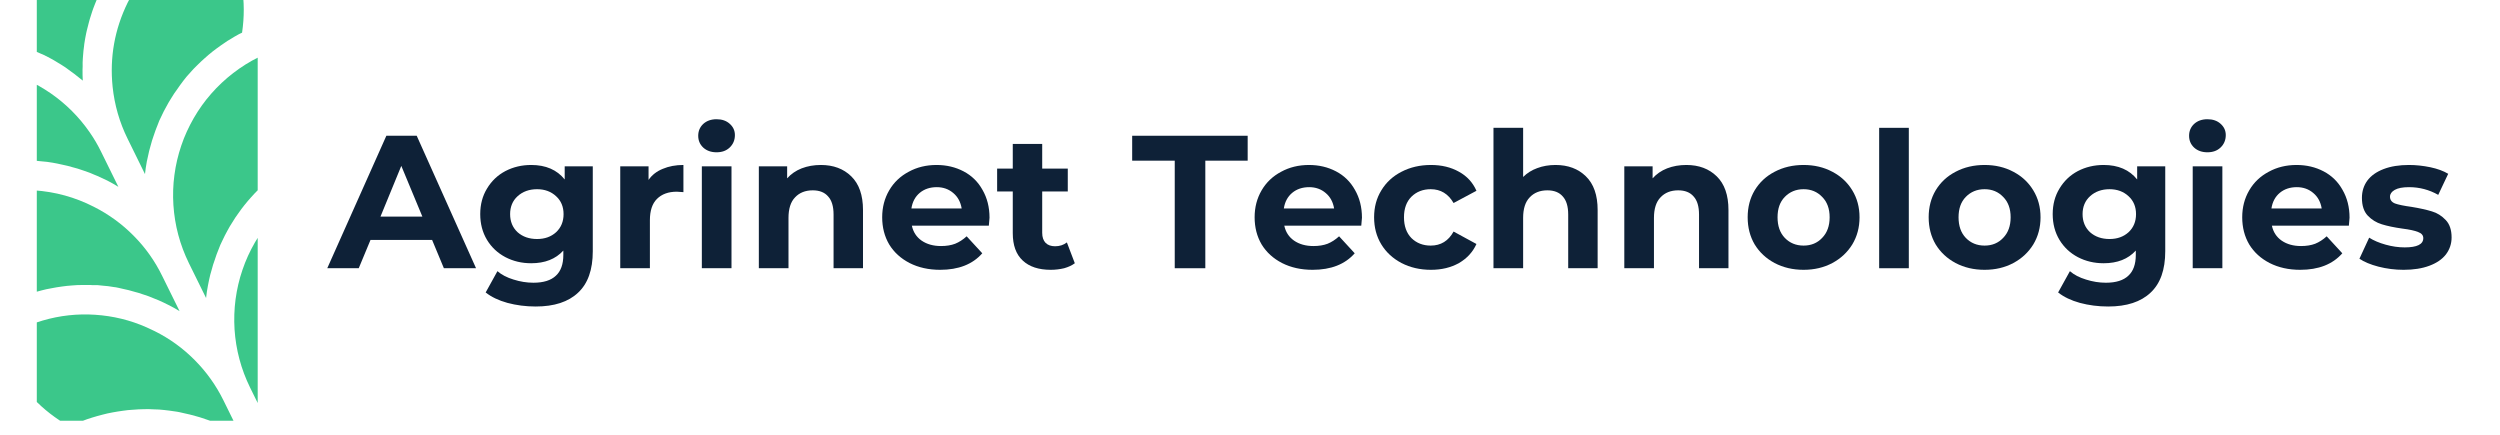 <svg xmlns="http://www.w3.org/2000/svg" xmlns:xlink="http://www.w3.org/1999/xlink" width="230" zoomAndPan="magnify" viewBox="0 0 172.5 30" height="40" preserveAspectRatio="xMidYMid meet" version="1.0"><defs><g/><clipPath id="d69530c51e"><path d="M 2.539 21 L 17 21 L 17 29.031 L 2.539 29.031 Z M 2.539 21 " clip-rule="nonzero"/></clipPath><clipPath id="94d0926215"><path d="M -12.906 -2.363 L 10.539 -13.898 L 32.973 31.688 L 9.527 43.223 Z M -12.906 -2.363 " clip-rule="nonzero"/></clipPath><clipPath id="45ea7251ad"><path d="M 16 11 L 17.781 11 L 17.781 29.031 L 16 29.031 Z M 16 11 " clip-rule="nonzero"/></clipPath><clipPath id="de41ead129"><path d="M -12.906 -2.363 L 10.539 -13.898 L 32.973 31.688 L 9.527 43.223 Z M -12.906 -2.363 " clip-rule="nonzero"/></clipPath><clipPath id="d01e218736"><path d="M 11 3 L 17.781 3 L 17.781 21 L 11 21 Z M 11 3 " clip-rule="nonzero"/></clipPath><clipPath id="5406f0c5d8"><path d="M -12.906 -2.363 L 10.539 -13.898 L 32.973 31.688 L 9.527 43.223 Z M -12.906 -2.363 " clip-rule="nonzero"/></clipPath><clipPath id="c1763ae8ad"><path d="M 2.539 13 L 13 13 L 13 22 L 2.539 22 Z M 2.539 13 " clip-rule="nonzero"/></clipPath><clipPath id="f4a64af8ca"><path d="M -12.906 -2.363 L 10.539 -13.898 L 32.973 31.688 L 9.527 43.223 Z M -12.906 -2.363 " clip-rule="nonzero"/></clipPath><clipPath id="2459215d4f"><path d="M 2.539 4 L 9 4 L 9 13 L 2.539 13 Z M 2.539 4 " clip-rule="nonzero"/></clipPath><clipPath id="98677dbf6a"><path d="M -12.906 -2.363 L 10.539 -13.898 L 32.973 31.688 L 9.527 43.223 Z M -12.906 -2.363 " clip-rule="nonzero"/></clipPath><clipPath id="669eed917f"><path d="M 7 0 L 17 0 L 17 13 L 7 13 Z M 7 0 " clip-rule="nonzero"/></clipPath><clipPath id="2f00ce1168"><path d="M -12.906 -2.363 L 10.539 -13.898 L 32.973 31.688 L 9.527 43.223 Z M -12.906 -2.363 " clip-rule="nonzero"/></clipPath><clipPath id="299a6b0f5f"><path d="M 2.539 0 L 8 0 L 8 6 L 2.539 6 Z M 2.539 0 " clip-rule="nonzero"/></clipPath><clipPath id="37b75c2e12"><path d="M -12.906 -2.363 L 10.539 -13.898 L 32.973 31.688 L 9.527 43.223 Z M -12.906 -2.363 " clip-rule="nonzero"/></clipPath><clipPath id="5e5bf0c01f"><path d="M 162 11 L 169.477 11 L 169.477 19 L 162 19 Z M 162 11 " clip-rule="nonzero"/></clipPath></defs><g clip-path="url(#d69530c51e)"><g clip-path="url(#94d0926215)"><path fill="#3bc78a" d="M 15.422 27.633 L 16.613 30.051 C 16.355 29.895 16.09 29.742 15.832 29.613 C 15.789 29.594 15.75 29.578 15.707 29.559 C 15.527 29.469 15.34 29.387 15.164 29.301 C 15.078 29.262 14.988 29.23 14.902 29.195 C 14.762 29.137 14.625 29.078 14.484 29.027 C 14.34 28.977 14.289 28.961 14.191 28.926 C 14.094 28.895 13.926 28.836 13.793 28.793 C 13.66 28.75 13.59 28.738 13.488 28.707 C 13.387 28.68 13.23 28.633 13.098 28.602 C 12.965 28.57 12.887 28.555 12.781 28.531 C 12.676 28.508 12.523 28.473 12.387 28.441 C 12.254 28.41 12.172 28.406 12.066 28.387 C 11.957 28.371 11.812 28.348 11.68 28.332 C 11.551 28.316 11.461 28.309 11.352 28.293 C 11.246 28.281 11.098 28.27 10.973 28.258 C 10.844 28.25 10.75 28.25 10.637 28.246 C 10.523 28.242 10.383 28.23 10.258 28.23 C 10.129 28.234 10.035 28.234 9.922 28.234 C 9.809 28.238 9.668 28.238 9.543 28.246 C 9.414 28.25 9.316 28.258 9.207 28.27 C 9.094 28.277 8.953 28.285 8.832 28.297 L 8.496 28.34 C 8.371 28.355 8.246 28.371 8.121 28.395 L 7.785 28.453 L 7.414 28.527 C 7.301 28.551 7.191 28.582 7.082 28.609 L 6.715 28.707 C 6.602 28.734 6.492 28.77 6.383 28.805 C 6.273 28.84 6.137 28.883 6.02 28.922 C 5.902 28.965 5.801 29.004 5.691 29.043 L 5.336 29.18 L 5.012 29.32 C 4.941 29.355 4.871 29.391 4.801 29.426 C 2.891 28.355 1.457 26.836 0.496 24.871 L -0.188 23.48 L 1.207 22.793 C 1.766 22.516 2.348 22.293 2.945 22.117 C 4.129 21.77 5.34 21.637 6.57 21.719 C 7.801 21.801 8.984 22.086 10.113 22.586 C 10.301 22.668 10.492 22.758 10.68 22.852 C 11.711 23.367 12.633 24.035 13.441 24.852 C 14.254 25.672 14.914 26.598 15.422 27.633 Z M 15.422 27.633 " fill-opacity="1" fill-rule="nonzero"/></g></g><g clip-path="url(#45ea7251ad)"><g clip-path="url(#de41ead129)"><path fill="#3bc78a" d="M 23.477 11.832 L 24.164 13.227 C 25.133 15.188 25.465 17.246 25.148 19.41 C 25.078 19.445 25.008 19.48 24.938 19.516 L 24.629 19.688 L 24.301 19.887 C 24.203 19.949 24.102 20.008 24.008 20.074 C 23.91 20.137 23.793 20.215 23.691 20.289 C 23.586 20.359 23.5 20.422 23.41 20.488 L 23.109 20.719 C 23.02 20.793 22.93 20.863 22.844 20.938 L 22.559 21.184 L 22.305 21.414 C 22.215 21.496 22.125 21.586 22.039 21.676 C 21.953 21.762 21.875 21.836 21.797 21.918 C 21.719 22 21.629 22.102 21.547 22.191 C 21.465 22.285 21.391 22.363 21.316 22.449 L 21.086 22.738 L 20.871 23.008 C 20.797 23.105 20.73 23.207 20.66 23.305 L 20.457 23.594 C 20.391 23.695 20.328 23.797 20.266 23.898 C 20.203 24 20.141 24.098 20.082 24.199 C 20.023 24.297 19.965 24.406 19.906 24.512 C 19.852 24.617 19.789 24.723 19.734 24.828 L 19.582 25.148 C 19.531 25.258 19.473 25.367 19.426 25.477 C 19.379 25.59 19.336 25.695 19.301 25.801 C 19.27 25.902 19.207 26.027 19.168 26.148 C 19.129 26.27 19.094 26.371 19.055 26.488 C 19.016 26.602 18.969 26.719 18.938 26.828 C 18.906 26.934 18.871 27.059 18.828 27.184 C 18.789 27.305 18.762 27.418 18.723 27.539 C 18.684 27.664 18.656 27.832 18.625 27.98 C 18.605 28.07 18.582 28.164 18.566 28.254 C 18.508 28.551 18.465 28.848 18.438 29.141 L 17.25 26.73 C 16.945 26.105 16.699 25.457 16.52 24.781 C 16.34 24.109 16.23 23.426 16.184 22.73 C 16.141 22.035 16.164 21.34 16.254 20.648 C 16.348 19.957 16.504 19.281 16.73 18.621 C 16.953 17.961 17.242 17.332 17.59 16.727 C 17.938 16.125 18.344 15.559 18.805 15.035 C 19.262 14.512 19.77 14.039 20.324 13.613 C 20.875 13.191 21.465 12.824 22.09 12.516 Z M 23.477 11.832 " fill-opacity="1" fill-rule="nonzero"/></g></g><g clip-path="url(#d01e218736)"><g clip-path="url(#5406f0c5d8)"><path fill="#3bc78a" d="M 19.254 3.254 L 19.941 4.648 C 20.914 6.609 21.242 8.668 20.926 10.836 C 20.855 10.867 20.785 10.902 20.715 10.938 L 20.406 11.109 L 20.078 11.305 C 19.977 11.359 19.879 11.43 19.781 11.496 C 19.684 11.559 19.57 11.641 19.473 11.707 C 19.371 11.777 19.281 11.84 19.188 11.91 L 18.891 12.141 L 18.621 12.359 L 18.34 12.605 L 18.082 12.836 C 17.992 12.918 17.902 13.008 17.816 13.094 C 17.73 13.184 17.652 13.254 17.574 13.34 L 17.324 13.613 C 17.25 13.699 17.168 13.785 17.098 13.871 L 16.863 14.156 L 16.652 14.43 C 16.578 14.527 16.508 14.629 16.438 14.73 C 16.367 14.832 16.301 14.914 16.238 15.012 L 16.043 15.324 C 15.98 15.422 15.918 15.52 15.859 15.617 C 15.801 15.719 15.742 15.832 15.68 15.938 C 15.621 16.047 15.566 16.141 15.516 16.246 C 15.461 16.352 15.406 16.469 15.355 16.578 C 15.301 16.691 15.254 16.789 15.203 16.898 C 15.156 17.004 15.113 17.125 15.066 17.246 L 14.941 17.566 C 14.895 17.688 14.855 17.812 14.816 17.938 C 14.773 18.059 14.738 18.145 14.707 18.254 C 14.676 18.359 14.625 18.539 14.586 18.684 C 14.562 18.777 14.531 18.863 14.508 18.957 C 14.449 19.195 14.398 19.438 14.352 19.68 C 14.293 19.973 14.25 20.27 14.219 20.562 L 13.031 18.152 C 12.727 17.527 12.48 16.879 12.301 16.203 C 12.121 15.531 12.012 14.848 11.965 14.152 C 11.922 13.457 11.941 12.766 12.035 12.074 C 12.125 11.383 12.285 10.707 12.508 10.047 C 12.73 9.387 13.02 8.758 13.367 8.152 C 13.715 7.551 14.117 6.984 14.578 6.461 C 15.035 5.938 15.543 5.465 16.094 5.039 C 16.648 4.613 17.234 4.246 17.859 3.938 Z M 19.254 3.254 " fill-opacity="1" fill-rule="nonzero"/></g></g><g clip-path="url(#c1763ae8ad)"><g clip-path="url(#f4a64af8ca)"><path fill="#3bc78a" d="M 11.199 19.055 L 12.391 21.469 C 12.133 21.312 11.867 21.16 11.609 21.035 C 11.387 20.922 11.164 20.816 10.941 20.719 L 10.707 20.625 C 10.559 20.562 10.41 20.504 10.262 20.445 C 10.168 20.41 10.07 20.383 9.977 20.348 C 9.879 20.316 9.707 20.254 9.574 20.215 C 9.438 20.172 9.367 20.156 9.266 20.129 C 9.164 20.098 9.004 20.051 8.875 20.02 L 8.559 19.949 C 8.43 19.922 8.305 19.891 8.168 19.859 C 8.035 19.824 7.953 19.82 7.844 19.805 C 7.73 19.789 7.586 19.762 7.461 19.746 C 7.332 19.73 7.242 19.723 7.129 19.715 C 7.02 19.703 6.875 19.688 6.75 19.676 L 6.418 19.676 C 6.293 19.668 6.168 19.66 6.039 19.664 C 5.914 19.664 5.812 19.664 5.703 19.664 L 5.328 19.672 C 5.215 19.68 5.102 19.688 4.988 19.695 C 4.875 19.703 4.738 19.715 4.613 19.727 C 4.488 19.742 4.387 19.754 4.273 19.77 C 4.164 19.785 4.027 19.801 3.906 19.824 L 3.566 19.887 L 3.199 19.957 C 3.086 19.984 2.977 20.012 2.863 20.039 L 2.5 20.137 C 2.387 20.164 2.277 20.199 2.164 20.234 C 2.051 20.27 1.918 20.312 1.805 20.352 C 1.691 20.391 1.586 20.434 1.477 20.473 L 1.121 20.609 L 0.793 20.75 C 0.723 20.785 0.656 20.82 0.586 20.855 C -1.328 19.781 -2.766 18.262 -3.727 16.293 L -4.41 14.898 L -3.016 14.211 C -2.641 14.027 -2.258 13.867 -1.863 13.727 C -0.496 13.238 0.91 13.039 2.359 13.133 C 3.805 13.23 5.176 13.605 6.469 14.266 C 7.5 14.785 8.418 15.453 9.227 16.273 C 10.039 17.09 10.695 18.02 11.199 19.055 Z M 11.199 19.055 " fill-opacity="1" fill-rule="nonzero"/></g></g><g clip-path="url(#2459215d4f)"><g clip-path="url(#98677dbf6a)"><path fill="#3bc78a" d="M 6.977 10.473 L 8.168 12.891 C 7.91 12.734 7.648 12.582 7.391 12.453 C 7.168 12.344 6.941 12.238 6.719 12.141 C 6.645 12.105 6.566 12.078 6.488 12.047 C 6.34 11.984 6.188 11.914 6.039 11.867 C 5.949 11.832 5.855 11.801 5.762 11.77 C 5.672 11.738 5.488 11.676 5.352 11.633 C 5.215 11.59 5.152 11.578 5.051 11.551 C 4.953 11.523 4.785 11.473 4.652 11.441 C 4.52 11.406 4.445 11.395 4.336 11.371 C 4.23 11.352 4.078 11.316 3.945 11.285 C 3.809 11.254 3.73 11.246 3.633 11.227 C 3.535 11.207 3.375 11.184 3.246 11.168 L 2.918 11.137 C 2.789 11.121 2.66 11.109 2.531 11.098 C 2.402 11.09 2.312 11.09 2.203 11.082 C 2.094 11.078 1.949 11.07 1.82 11.07 C 1.695 11.07 1.598 11.074 1.484 11.074 C 1.375 11.074 1.234 11.078 1.105 11.082 C 0.98 11.09 0.883 11.098 0.77 11.105 C 0.656 11.117 0.52 11.121 0.395 11.137 L 0.059 11.18 C -0.066 11.195 -0.191 11.211 -0.316 11.23 L -0.652 11.293 L -1.02 11.367 C -1.133 11.391 -1.242 11.422 -1.355 11.449 L -1.723 11.543 L -2.051 11.652 C -2.172 11.691 -2.297 11.73 -2.414 11.77 C -2.531 11.812 -2.633 11.848 -2.742 11.891 L -3.098 12.027 L -3.434 12.172 C -3.504 12.207 -3.574 12.242 -3.645 12.277 C -5.555 11.203 -6.988 9.684 -7.945 7.715 L -8.633 6.32 L -7.238 5.633 C -5.266 4.656 -3.191 4.332 -1.016 4.656 C -0.652 4.711 -0.289 4.785 0.066 4.883 C 1.309 5.195 2.453 5.719 3.508 6.445 C 4.559 7.176 5.449 8.066 6.18 9.117 C 6.48 9.547 6.746 10 6.977 10.473 Z M 6.977 10.473 " fill-opacity="1" fill-rule="nonzero"/></g></g><g clip-path="url(#669eed917f)"><g clip-path="url(#2f00ce1168)"><path fill="#3bc78a" d="M 15.035 -5.324 L 15.719 -3.93 C 16.691 -1.973 17.02 0.09 16.703 2.254 C 16.633 2.285 16.562 2.32 16.492 2.355 L 16.184 2.527 L 15.859 2.727 C 15.754 2.777 15.66 2.848 15.562 2.914 C 15.469 2.977 15.352 3.055 15.246 3.129 C 15.145 3.199 15.059 3.262 14.969 3.328 L 14.664 3.559 C 14.578 3.633 14.488 3.703 14.398 3.777 L 14.117 4.023 L 13.863 4.254 C 13.77 4.34 13.68 4.426 13.594 4.516 C 13.504 4.605 13.43 4.676 13.352 4.758 C 13.273 4.84 13.188 4.941 13.102 5.035 C 13.016 5.125 12.945 5.203 12.875 5.289 L 12.645 5.578 L 12.434 5.863 C 12.363 5.961 12.293 6.062 12.223 6.164 C 12.148 6.262 12.086 6.352 12.023 6.445 C 11.961 6.543 11.891 6.652 11.828 6.754 C 11.766 6.855 11.703 6.953 11.645 7.051 L 11.469 7.371 C 11.41 7.473 11.352 7.574 11.301 7.68 C 11.246 7.785 11.195 7.902 11.141 8.012 C 11.086 8.121 11.039 8.223 10.988 8.332 C 10.941 8.441 10.895 8.559 10.852 8.684 C 10.809 8.805 10.762 8.895 10.727 9.004 C 10.691 9.109 10.645 9.246 10.602 9.367 C 10.562 9.488 10.523 9.582 10.488 9.707 C 10.449 9.832 10.414 9.977 10.375 10.113 C 10.336 10.246 10.316 10.312 10.293 10.41 C 10.238 10.633 10.188 10.855 10.145 11.082 L 10.133 11.129 C 10.078 11.426 10.035 11.719 10.004 12.012 L 8.805 9.574 C 8.246 8.441 7.902 7.242 7.77 5.988 C 7.562 3.953 7.91 2.016 8.809 0.18 C 8.891 0.012 8.977 -0.148 9.066 -0.309 C 10.141 -2.227 11.664 -3.668 13.637 -4.637 Z M 15.035 -5.324 " fill-opacity="1" fill-rule="nonzero"/></g></g><g clip-path="url(#299a6b0f5f)"><g clip-path="url(#37b75c2e12)"><path fill="#3bc78a" d="M 7.086 -0.91 C 7.074 -0.883 7.066 -0.855 7.051 -0.828 C 6.945 -0.621 6.84 -0.406 6.746 -0.188 L 6.723 -0.137 C 6.621 0.098 6.531 0.336 6.441 0.566 L 6.367 0.777 C 6.309 0.953 6.254 1.117 6.199 1.305 L 6.133 1.543 C 6.082 1.73 6.035 1.922 5.988 2.113 L 5.949 2.285 C 5.898 2.531 5.852 2.781 5.816 3.031 C 5.809 3.086 5.805 3.145 5.797 3.203 C 5.77 3.395 5.746 3.59 5.734 3.797 C 5.727 3.879 5.723 3.961 5.715 4.039 C 5.703 4.223 5.695 4.406 5.703 4.586 L 5.695 4.805 C 5.695 5.059 5.695 5.312 5.711 5.562 C 5.52 5.402 5.32 5.246 5.121 5.094 L 4.938 4.961 C 4.793 4.852 4.641 4.746 4.5 4.641 C 4.434 4.598 4.363 4.551 4.293 4.508 C 4.129 4.402 3.961 4.301 3.793 4.203 L 3.641 4.113 C 3.418 3.992 3.199 3.875 2.969 3.766 L 2.797 3.695 C 2.617 3.613 2.434 3.535 2.254 3.457 C 2.18 3.426 2.102 3.395 2.027 3.367 C 1.852 3.301 1.68 3.238 1.504 3.176 L 1.293 3.109 C 1.055 3.031 0.809 2.961 0.562 2.902 L 0.508 2.891 C 0.281 2.832 0.047 2.785 -0.184 2.738 C -0.215 2.734 -0.242 2.727 -0.27 2.719 C -0.73 2.039 -1.109 1.316 -1.402 0.547 C -1.699 -0.219 -1.898 -1.012 -2.012 -1.824 C -2.121 -2.637 -2.137 -3.453 -2.059 -4.273 C -1.98 -5.09 -1.812 -5.887 -1.547 -6.668 L -1.047 -8.137 L 0.422 -7.637 C 1.199 -7.371 1.938 -7.02 2.633 -6.586 C 3.328 -6.148 3.965 -5.637 4.543 -5.055 C 5.121 -4.473 5.625 -3.828 6.055 -3.129 C 6.484 -2.43 6.828 -1.691 7.086 -0.91 Z M 7.086 -0.91 " fill-opacity="1" fill-rule="nonzero"/></g></g><g fill="#0e2137" fill-opacity="1"><g transform="translate(22.706, 18.508)"><g><path d="M 7.109 -1.953 L 2.859 -1.953 L 2.047 0 L -0.125 0 L 3.953 -9.141 L 6.047 -9.141 L 10.141 0 L 7.922 0 Z M 6.438 -3.562 L 4.984 -7.062 L 3.547 -3.562 Z M 6.438 -3.562 "/></g></g></g><g fill="#0e2137" fill-opacity="1"><g transform="translate(32.714, 18.508)"><g><path d="M 8.188 -7.031 L 8.188 -1.172 C 8.188 0.109 7.848 1.062 7.172 1.688 C 6.504 2.32 5.531 2.641 4.25 2.641 C 3.562 2.641 2.91 2.555 2.297 2.391 C 1.691 2.223 1.191 1.984 0.797 1.672 L 1.609 0.203 C 1.898 0.453 2.27 0.645 2.719 0.781 C 3.176 0.926 3.633 1 4.094 1 C 4.789 1 5.305 0.836 5.641 0.516 C 5.984 0.203 6.156 -0.273 6.156 -0.922 L 6.156 -1.219 C 5.625 -0.633 4.883 -0.344 3.938 -0.344 C 3.289 -0.344 2.695 -0.484 2.156 -0.766 C 1.625 -1.047 1.203 -1.441 0.891 -1.953 C 0.578 -2.473 0.422 -3.066 0.422 -3.734 C 0.422 -4.398 0.578 -4.988 0.891 -5.5 C 1.203 -6.02 1.625 -6.422 2.156 -6.703 C 2.695 -6.984 3.289 -7.125 3.938 -7.125 C 4.945 -7.125 5.719 -6.789 6.25 -6.125 L 6.25 -7.031 Z M 4.344 -2.016 C 4.875 -2.016 5.312 -2.172 5.656 -2.484 C 6 -2.805 6.172 -3.223 6.172 -3.734 C 6.172 -4.242 6 -4.656 5.656 -4.969 C 5.312 -5.289 4.875 -5.453 4.344 -5.453 C 3.801 -5.453 3.352 -5.289 3 -4.969 C 2.656 -4.656 2.484 -4.242 2.484 -3.734 C 2.484 -3.223 2.656 -2.805 3 -2.484 C 3.352 -2.172 3.801 -2.016 4.344 -2.016 Z M 4.344 -2.016 "/></g></g></g><g fill="#0e2137" fill-opacity="1"><g transform="translate(41.859, 18.508)"><g><path d="M 2.891 -6.094 C 3.129 -6.438 3.457 -6.691 3.875 -6.859 C 4.289 -7.035 4.766 -7.125 5.297 -7.125 L 5.297 -5.25 C 5.078 -5.27 4.926 -5.281 4.844 -5.281 C 4.258 -5.281 3.801 -5.113 3.469 -4.781 C 3.145 -4.457 2.984 -3.969 2.984 -3.312 L 2.984 0 L 0.938 0 L 0.938 -7.031 L 2.891 -7.031 Z M 2.891 -6.094 "/></g></g></g><g fill="#0e2137" fill-opacity="1"><g transform="translate(47.489, 18.508)"><g><path d="M 0.938 -7.031 L 2.984 -7.031 L 2.984 0 L 0.938 0 Z M 1.953 -8 C 1.578 -8 1.27 -8.109 1.031 -8.328 C 0.801 -8.547 0.688 -8.816 0.688 -9.141 C 0.688 -9.461 0.801 -9.734 1.031 -9.953 C 1.27 -10.172 1.578 -10.281 1.953 -10.281 C 2.328 -10.281 2.629 -10.176 2.859 -9.969 C 3.098 -9.758 3.219 -9.5 3.219 -9.188 C 3.219 -8.844 3.098 -8.555 2.859 -8.328 C 2.629 -8.109 2.328 -8 1.953 -8 Z M 1.953 -8 "/></g></g></g><g fill="#0e2137" fill-opacity="1"><g transform="translate(51.422, 18.508)"><g><path d="M 5.219 -7.125 C 6.082 -7.125 6.781 -6.863 7.312 -6.344 C 7.852 -5.82 8.125 -5.047 8.125 -4.016 L 8.125 0 L 6.094 0 L 6.094 -3.703 C 6.094 -4.266 5.969 -4.68 5.719 -4.953 C 5.477 -5.234 5.125 -5.375 4.656 -5.375 C 4.145 -5.375 3.738 -5.211 3.438 -4.891 C 3.133 -4.578 2.984 -4.102 2.984 -3.469 L 2.984 0 L 0.938 0 L 0.938 -7.031 L 2.891 -7.031 L 2.891 -6.203 C 3.16 -6.504 3.492 -6.734 3.891 -6.891 C 4.297 -7.047 4.738 -7.125 5.219 -7.125 Z M 5.219 -7.125 "/></g></g></g><g fill="#0e2137" fill-opacity="1"><g transform="translate(60.449, 18.508)"><g><path d="M 7.828 -3.484 C 7.828 -3.461 7.812 -3.281 7.781 -2.938 L 2.469 -2.938 C 2.562 -2.5 2.785 -2.156 3.141 -1.906 C 3.504 -1.656 3.953 -1.531 4.484 -1.531 C 4.848 -1.531 5.172 -1.582 5.453 -1.688 C 5.734 -1.801 6 -1.973 6.25 -2.203 L 7.328 -1.031 C 6.66 -0.27 5.691 0.109 4.422 0.109 C 3.629 0.109 2.926 -0.047 2.312 -0.359 C 1.707 -0.672 1.238 -1.098 0.906 -1.641 C 0.582 -2.191 0.422 -2.816 0.422 -3.516 C 0.422 -4.203 0.582 -4.82 0.906 -5.375 C 1.227 -5.926 1.676 -6.352 2.25 -6.656 C 2.82 -6.969 3.461 -7.125 4.172 -7.125 C 4.859 -7.125 5.477 -6.977 6.031 -6.688 C 6.594 -6.395 7.031 -5.969 7.344 -5.406 C 7.664 -4.852 7.828 -4.211 7.828 -3.484 Z M 4.188 -5.594 C 3.719 -5.594 3.328 -5.461 3.016 -5.203 C 2.703 -4.941 2.508 -4.582 2.438 -4.125 L 5.906 -4.125 C 5.832 -4.57 5.641 -4.926 5.328 -5.188 C 5.016 -5.457 4.633 -5.594 4.188 -5.594 Z M 4.188 -5.594 "/></g></g></g><g fill="#0e2137" fill-opacity="1"><g transform="translate(68.693, 18.508)"><g><path d="M 5.469 -0.344 C 5.27 -0.195 5.023 -0.082 4.734 0 C 4.441 0.07 4.133 0.109 3.812 0.109 C 2.977 0.109 2.332 -0.102 1.875 -0.531 C 1.414 -0.957 1.188 -1.586 1.188 -2.422 L 1.188 -5.297 L 0.109 -5.297 L 0.109 -6.875 L 1.188 -6.875 L 1.188 -8.578 L 3.219 -8.578 L 3.219 -6.875 L 4.984 -6.875 L 4.984 -5.297 L 3.219 -5.297 L 3.219 -2.438 C 3.219 -2.145 3.297 -1.914 3.453 -1.75 C 3.609 -1.594 3.828 -1.516 4.109 -1.516 C 4.422 -1.516 4.691 -1.602 4.922 -1.781 Z M 5.469 -0.344 "/></g></g></g><g fill="#0e2137" fill-opacity="1"><g transform="translate(74.376, 18.508)"><g/></g></g><g fill="#0e2137" fill-opacity="1"><g transform="translate(78.073, 18.508)"><g><path d="M 2.984 -7.422 L 0.047 -7.422 L 0.047 -9.141 L 8.016 -9.141 L 8.016 -7.422 L 5.094 -7.422 L 5.094 0 L 2.984 0 Z M 2.984 -7.422 "/></g></g></g><g fill="#0e2137" fill-opacity="1"><g transform="translate(86.147, 18.508)"><g><path d="M 7.828 -3.484 C 7.828 -3.461 7.812 -3.281 7.781 -2.938 L 2.469 -2.938 C 2.562 -2.5 2.785 -2.156 3.141 -1.906 C 3.504 -1.656 3.953 -1.531 4.484 -1.531 C 4.848 -1.531 5.172 -1.582 5.453 -1.688 C 5.734 -1.801 6 -1.973 6.25 -2.203 L 7.328 -1.031 C 6.66 -0.27 5.691 0.109 4.422 0.109 C 3.629 0.109 2.926 -0.047 2.312 -0.359 C 1.707 -0.672 1.238 -1.098 0.906 -1.641 C 0.582 -2.191 0.422 -2.816 0.422 -3.516 C 0.422 -4.203 0.582 -4.82 0.906 -5.375 C 1.227 -5.926 1.676 -6.352 2.25 -6.656 C 2.82 -6.969 3.461 -7.125 4.172 -7.125 C 4.859 -7.125 5.477 -6.977 6.031 -6.688 C 6.594 -6.395 7.031 -5.969 7.344 -5.406 C 7.664 -4.852 7.828 -4.211 7.828 -3.484 Z M 4.188 -5.594 C 3.719 -5.594 3.328 -5.461 3.016 -5.203 C 2.703 -4.941 2.508 -4.582 2.438 -4.125 L 5.906 -4.125 C 5.832 -4.57 5.641 -4.926 5.328 -5.188 C 5.016 -5.457 4.633 -5.594 4.188 -5.594 Z M 4.188 -5.594 "/></g></g></g><g fill="#0e2137" fill-opacity="1"><g transform="translate(94.391, 18.508)"><g><path d="M 4.344 0.109 C 3.594 0.109 2.914 -0.047 2.312 -0.359 C 1.719 -0.672 1.254 -1.098 0.922 -1.641 C 0.586 -2.191 0.422 -2.816 0.422 -3.516 C 0.422 -4.211 0.586 -4.832 0.922 -5.375 C 1.254 -5.926 1.719 -6.352 2.312 -6.656 C 2.914 -6.969 3.594 -7.125 4.344 -7.125 C 5.082 -7.125 5.727 -6.969 6.281 -6.656 C 6.832 -6.352 7.234 -5.914 7.484 -5.344 L 5.906 -4.5 C 5.539 -5.133 5.016 -5.453 4.328 -5.453 C 3.797 -5.453 3.352 -5.281 3 -4.938 C 2.656 -4.594 2.484 -4.117 2.484 -3.516 C 2.484 -2.91 2.656 -2.43 3 -2.078 C 3.352 -1.734 3.797 -1.562 4.328 -1.562 C 5.023 -1.562 5.551 -1.883 5.906 -2.531 L 7.484 -1.672 C 7.234 -1.117 6.832 -0.68 6.281 -0.359 C 5.727 -0.047 5.082 0.109 4.344 0.109 Z M 4.344 0.109 "/></g></g></g><g fill="#0e2137" fill-opacity="1"><g transform="translate(102.112, 18.508)"><g><path d="M 5.219 -7.125 C 6.082 -7.125 6.781 -6.863 7.312 -6.344 C 7.852 -5.82 8.125 -5.047 8.125 -4.016 L 8.125 0 L 6.094 0 L 6.094 -3.703 C 6.094 -4.266 5.969 -4.68 5.719 -4.953 C 5.477 -5.234 5.125 -5.375 4.656 -5.375 C 4.145 -5.375 3.738 -5.211 3.438 -4.891 C 3.133 -4.578 2.984 -4.102 2.984 -3.469 L 2.984 0 L 0.938 0 L 0.938 -9.688 L 2.984 -9.688 L 2.984 -6.297 C 3.254 -6.566 3.578 -6.77 3.953 -6.906 C 4.336 -7.051 4.758 -7.125 5.219 -7.125 Z M 5.219 -7.125 "/></g></g></g><g fill="#0e2137" fill-opacity="1"><g transform="translate(111.139, 18.508)"><g><path d="M 5.219 -7.125 C 6.082 -7.125 6.781 -6.863 7.312 -6.344 C 7.852 -5.82 8.125 -5.047 8.125 -4.016 L 8.125 0 L 6.094 0 L 6.094 -3.703 C 6.094 -4.266 5.969 -4.68 5.719 -4.953 C 5.477 -5.234 5.125 -5.375 4.656 -5.375 C 4.145 -5.375 3.738 -5.211 3.438 -4.891 C 3.133 -4.578 2.984 -4.102 2.984 -3.469 L 2.984 0 L 0.938 0 L 0.938 -7.031 L 2.891 -7.031 L 2.891 -6.203 C 3.16 -6.504 3.492 -6.734 3.891 -6.891 C 4.297 -7.047 4.738 -7.125 5.219 -7.125 Z M 5.219 -7.125 "/></g></g></g><g fill="#0e2137" fill-opacity="1"><g transform="translate(120.167, 18.508)"><g><path d="M 4.281 0.109 C 3.539 0.109 2.875 -0.047 2.281 -0.359 C 1.695 -0.672 1.238 -1.098 0.906 -1.641 C 0.582 -2.191 0.422 -2.816 0.422 -3.516 C 0.422 -4.211 0.582 -4.832 0.906 -5.375 C 1.238 -5.926 1.695 -6.352 2.281 -6.656 C 2.875 -6.969 3.539 -7.125 4.281 -7.125 C 5.02 -7.125 5.68 -6.969 6.266 -6.656 C 6.848 -6.352 7.305 -5.926 7.641 -5.375 C 7.973 -4.832 8.141 -4.211 8.141 -3.516 C 8.141 -2.816 7.973 -2.191 7.641 -1.641 C 7.305 -1.098 6.848 -0.672 6.266 -0.359 C 5.68 -0.047 5.02 0.109 4.281 0.109 Z M 4.281 -1.562 C 4.801 -1.562 5.227 -1.738 5.562 -2.094 C 5.906 -2.445 6.078 -2.922 6.078 -3.516 C 6.078 -4.109 5.906 -4.578 5.562 -4.922 C 5.227 -5.273 4.801 -5.453 4.281 -5.453 C 3.758 -5.453 3.328 -5.273 2.984 -4.922 C 2.648 -4.578 2.484 -4.109 2.484 -3.516 C 2.484 -2.922 2.648 -2.445 2.984 -2.094 C 3.328 -1.738 3.758 -1.562 4.281 -1.562 Z M 4.281 -1.562 "/></g></g></g><g fill="#0e2137" fill-opacity="1"><g transform="translate(128.724, 18.508)"><g><path d="M 0.938 -9.688 L 2.984 -9.688 L 2.984 0 L 0.938 0 Z M 0.938 -9.688 "/></g></g></g><g fill="#0e2137" fill-opacity="1"><g transform="translate(132.656, 18.508)"><g><path d="M 4.281 0.109 C 3.539 0.109 2.875 -0.047 2.281 -0.359 C 1.695 -0.672 1.238 -1.098 0.906 -1.641 C 0.582 -2.191 0.422 -2.816 0.422 -3.516 C 0.422 -4.211 0.582 -4.832 0.906 -5.375 C 1.238 -5.926 1.695 -6.352 2.281 -6.656 C 2.875 -6.969 3.539 -7.125 4.281 -7.125 C 5.02 -7.125 5.68 -6.969 6.266 -6.656 C 6.848 -6.352 7.305 -5.926 7.641 -5.375 C 7.973 -4.832 8.141 -4.211 8.141 -3.516 C 8.141 -2.816 7.973 -2.191 7.641 -1.641 C 7.305 -1.098 6.848 -0.672 6.266 -0.359 C 5.68 -0.047 5.02 0.109 4.281 0.109 Z M 4.281 -1.562 C 4.801 -1.562 5.227 -1.738 5.562 -2.094 C 5.906 -2.445 6.078 -2.922 6.078 -3.516 C 6.078 -4.109 5.906 -4.578 5.562 -4.922 C 5.227 -5.273 4.801 -5.453 4.281 -5.453 C 3.758 -5.453 3.328 -5.273 2.984 -4.922 C 2.648 -4.578 2.484 -4.109 2.484 -3.516 C 2.484 -2.922 2.648 -2.445 2.984 -2.094 C 3.328 -1.738 3.758 -1.562 4.281 -1.562 Z M 4.281 -1.562 "/></g></g></g><g fill="#0e2137" fill-opacity="1"><g transform="translate(141.214, 18.508)"><g><path d="M 8.188 -7.031 L 8.188 -1.172 C 8.188 0.109 7.848 1.062 7.172 1.688 C 6.504 2.32 5.531 2.641 4.25 2.641 C 3.562 2.641 2.91 2.555 2.297 2.391 C 1.691 2.223 1.191 1.984 0.797 1.672 L 1.609 0.203 C 1.898 0.453 2.27 0.645 2.719 0.781 C 3.176 0.926 3.633 1 4.094 1 C 4.789 1 5.305 0.836 5.641 0.516 C 5.984 0.203 6.156 -0.273 6.156 -0.922 L 6.156 -1.219 C 5.625 -0.633 4.883 -0.344 3.938 -0.344 C 3.289 -0.344 2.695 -0.484 2.156 -0.766 C 1.625 -1.047 1.203 -1.441 0.891 -1.953 C 0.578 -2.473 0.422 -3.066 0.422 -3.734 C 0.422 -4.398 0.578 -4.988 0.891 -5.5 C 1.203 -6.02 1.625 -6.422 2.156 -6.703 C 2.695 -6.984 3.289 -7.125 3.938 -7.125 C 4.945 -7.125 5.719 -6.789 6.25 -6.125 L 6.25 -7.031 Z M 4.344 -2.016 C 4.875 -2.016 5.312 -2.172 5.656 -2.484 C 6 -2.805 6.172 -3.223 6.172 -3.734 C 6.172 -4.242 6 -4.656 5.656 -4.969 C 5.312 -5.289 4.875 -5.453 4.344 -5.453 C 3.801 -5.453 3.352 -5.289 3 -4.969 C 2.656 -4.656 2.484 -4.242 2.484 -3.734 C 2.484 -3.223 2.656 -2.805 3 -2.484 C 3.352 -2.172 3.801 -2.016 4.344 -2.016 Z M 4.344 -2.016 "/></g></g></g><g fill="#0e2137" fill-opacity="1"><g transform="translate(150.359, 18.508)"><g><path d="M 0.938 -7.031 L 2.984 -7.031 L 2.984 0 L 0.938 0 Z M 1.953 -8 C 1.578 -8 1.27 -8.109 1.031 -8.328 C 0.801 -8.547 0.688 -8.816 0.688 -9.141 C 0.688 -9.461 0.801 -9.734 1.031 -9.953 C 1.27 -10.172 1.578 -10.281 1.953 -10.281 C 2.328 -10.281 2.629 -10.176 2.859 -9.969 C 3.098 -9.758 3.219 -9.5 3.219 -9.188 C 3.219 -8.844 3.098 -8.555 2.859 -8.328 C 2.629 -8.109 2.328 -8 1.953 -8 Z M 1.953 -8 "/></g></g></g><g fill="#0e2137" fill-opacity="1"><g transform="translate(154.291, 18.508)"><g><path d="M 7.828 -3.484 C 7.828 -3.461 7.812 -3.281 7.781 -2.938 L 2.469 -2.938 C 2.562 -2.5 2.785 -2.156 3.141 -1.906 C 3.504 -1.656 3.953 -1.531 4.484 -1.531 C 4.848 -1.531 5.172 -1.582 5.453 -1.688 C 5.734 -1.801 6 -1.973 6.25 -2.203 L 7.328 -1.031 C 6.66 -0.27 5.691 0.109 4.422 0.109 C 3.629 0.109 2.926 -0.047 2.312 -0.359 C 1.707 -0.672 1.238 -1.098 0.906 -1.641 C 0.582 -2.191 0.422 -2.816 0.422 -3.516 C 0.422 -4.203 0.582 -4.82 0.906 -5.375 C 1.227 -5.926 1.676 -6.352 2.25 -6.656 C 2.82 -6.969 3.461 -7.125 4.172 -7.125 C 4.859 -7.125 5.477 -6.977 6.031 -6.688 C 6.594 -6.395 7.031 -5.969 7.344 -5.406 C 7.664 -4.852 7.828 -4.211 7.828 -3.484 Z M 4.188 -5.594 C 3.719 -5.594 3.328 -5.461 3.016 -5.203 C 2.703 -4.941 2.508 -4.582 2.438 -4.125 L 5.906 -4.125 C 5.832 -4.57 5.641 -4.926 5.328 -5.188 C 5.016 -5.457 4.633 -5.594 4.188 -5.594 Z M 4.188 -5.594 "/></g></g></g><g clip-path="url(#5e5bf0c01f)"><g fill="#0e2137" fill-opacity="1"><g transform="translate(162.535, 18.508)"><g><path d="M 3.312 0.109 C 2.719 0.109 2.141 0.035 1.578 -0.109 C 1.023 -0.254 0.586 -0.438 0.266 -0.656 L 0.938 -2.109 C 1.25 -1.91 1.629 -1.75 2.078 -1.625 C 2.523 -1.5 2.961 -1.438 3.391 -1.438 C 4.242 -1.438 4.672 -1.648 4.672 -2.078 C 4.672 -2.273 4.551 -2.414 4.312 -2.5 C 4.082 -2.594 3.723 -2.672 3.234 -2.734 C 2.66 -2.816 2.188 -2.914 1.812 -3.031 C 1.438 -3.145 1.113 -3.344 0.844 -3.625 C 0.57 -3.914 0.438 -4.328 0.438 -4.859 C 0.438 -5.305 0.562 -5.703 0.812 -6.047 C 1.07 -6.391 1.445 -6.656 1.938 -6.844 C 2.426 -7.031 3.008 -7.125 3.688 -7.125 C 4.176 -7.125 4.664 -7.07 5.156 -6.969 C 5.656 -6.863 6.066 -6.711 6.391 -6.516 L 5.703 -5.062 C 5.086 -5.414 4.414 -5.594 3.688 -5.594 C 3.25 -5.594 2.922 -5.531 2.703 -5.406 C 2.484 -5.281 2.375 -5.125 2.375 -4.938 C 2.375 -4.719 2.488 -4.562 2.719 -4.469 C 2.957 -4.383 3.336 -4.305 3.859 -4.234 C 4.43 -4.141 4.898 -4.035 5.266 -3.922 C 5.629 -3.816 5.945 -3.617 6.219 -3.328 C 6.488 -3.047 6.625 -2.645 6.625 -2.125 C 6.625 -1.688 6.492 -1.297 6.234 -0.953 C 5.973 -0.617 5.594 -0.359 5.094 -0.172 C 4.594 0.016 4 0.109 3.312 0.109 Z M 3.312 0.109 "/></g></g></g></g></svg>